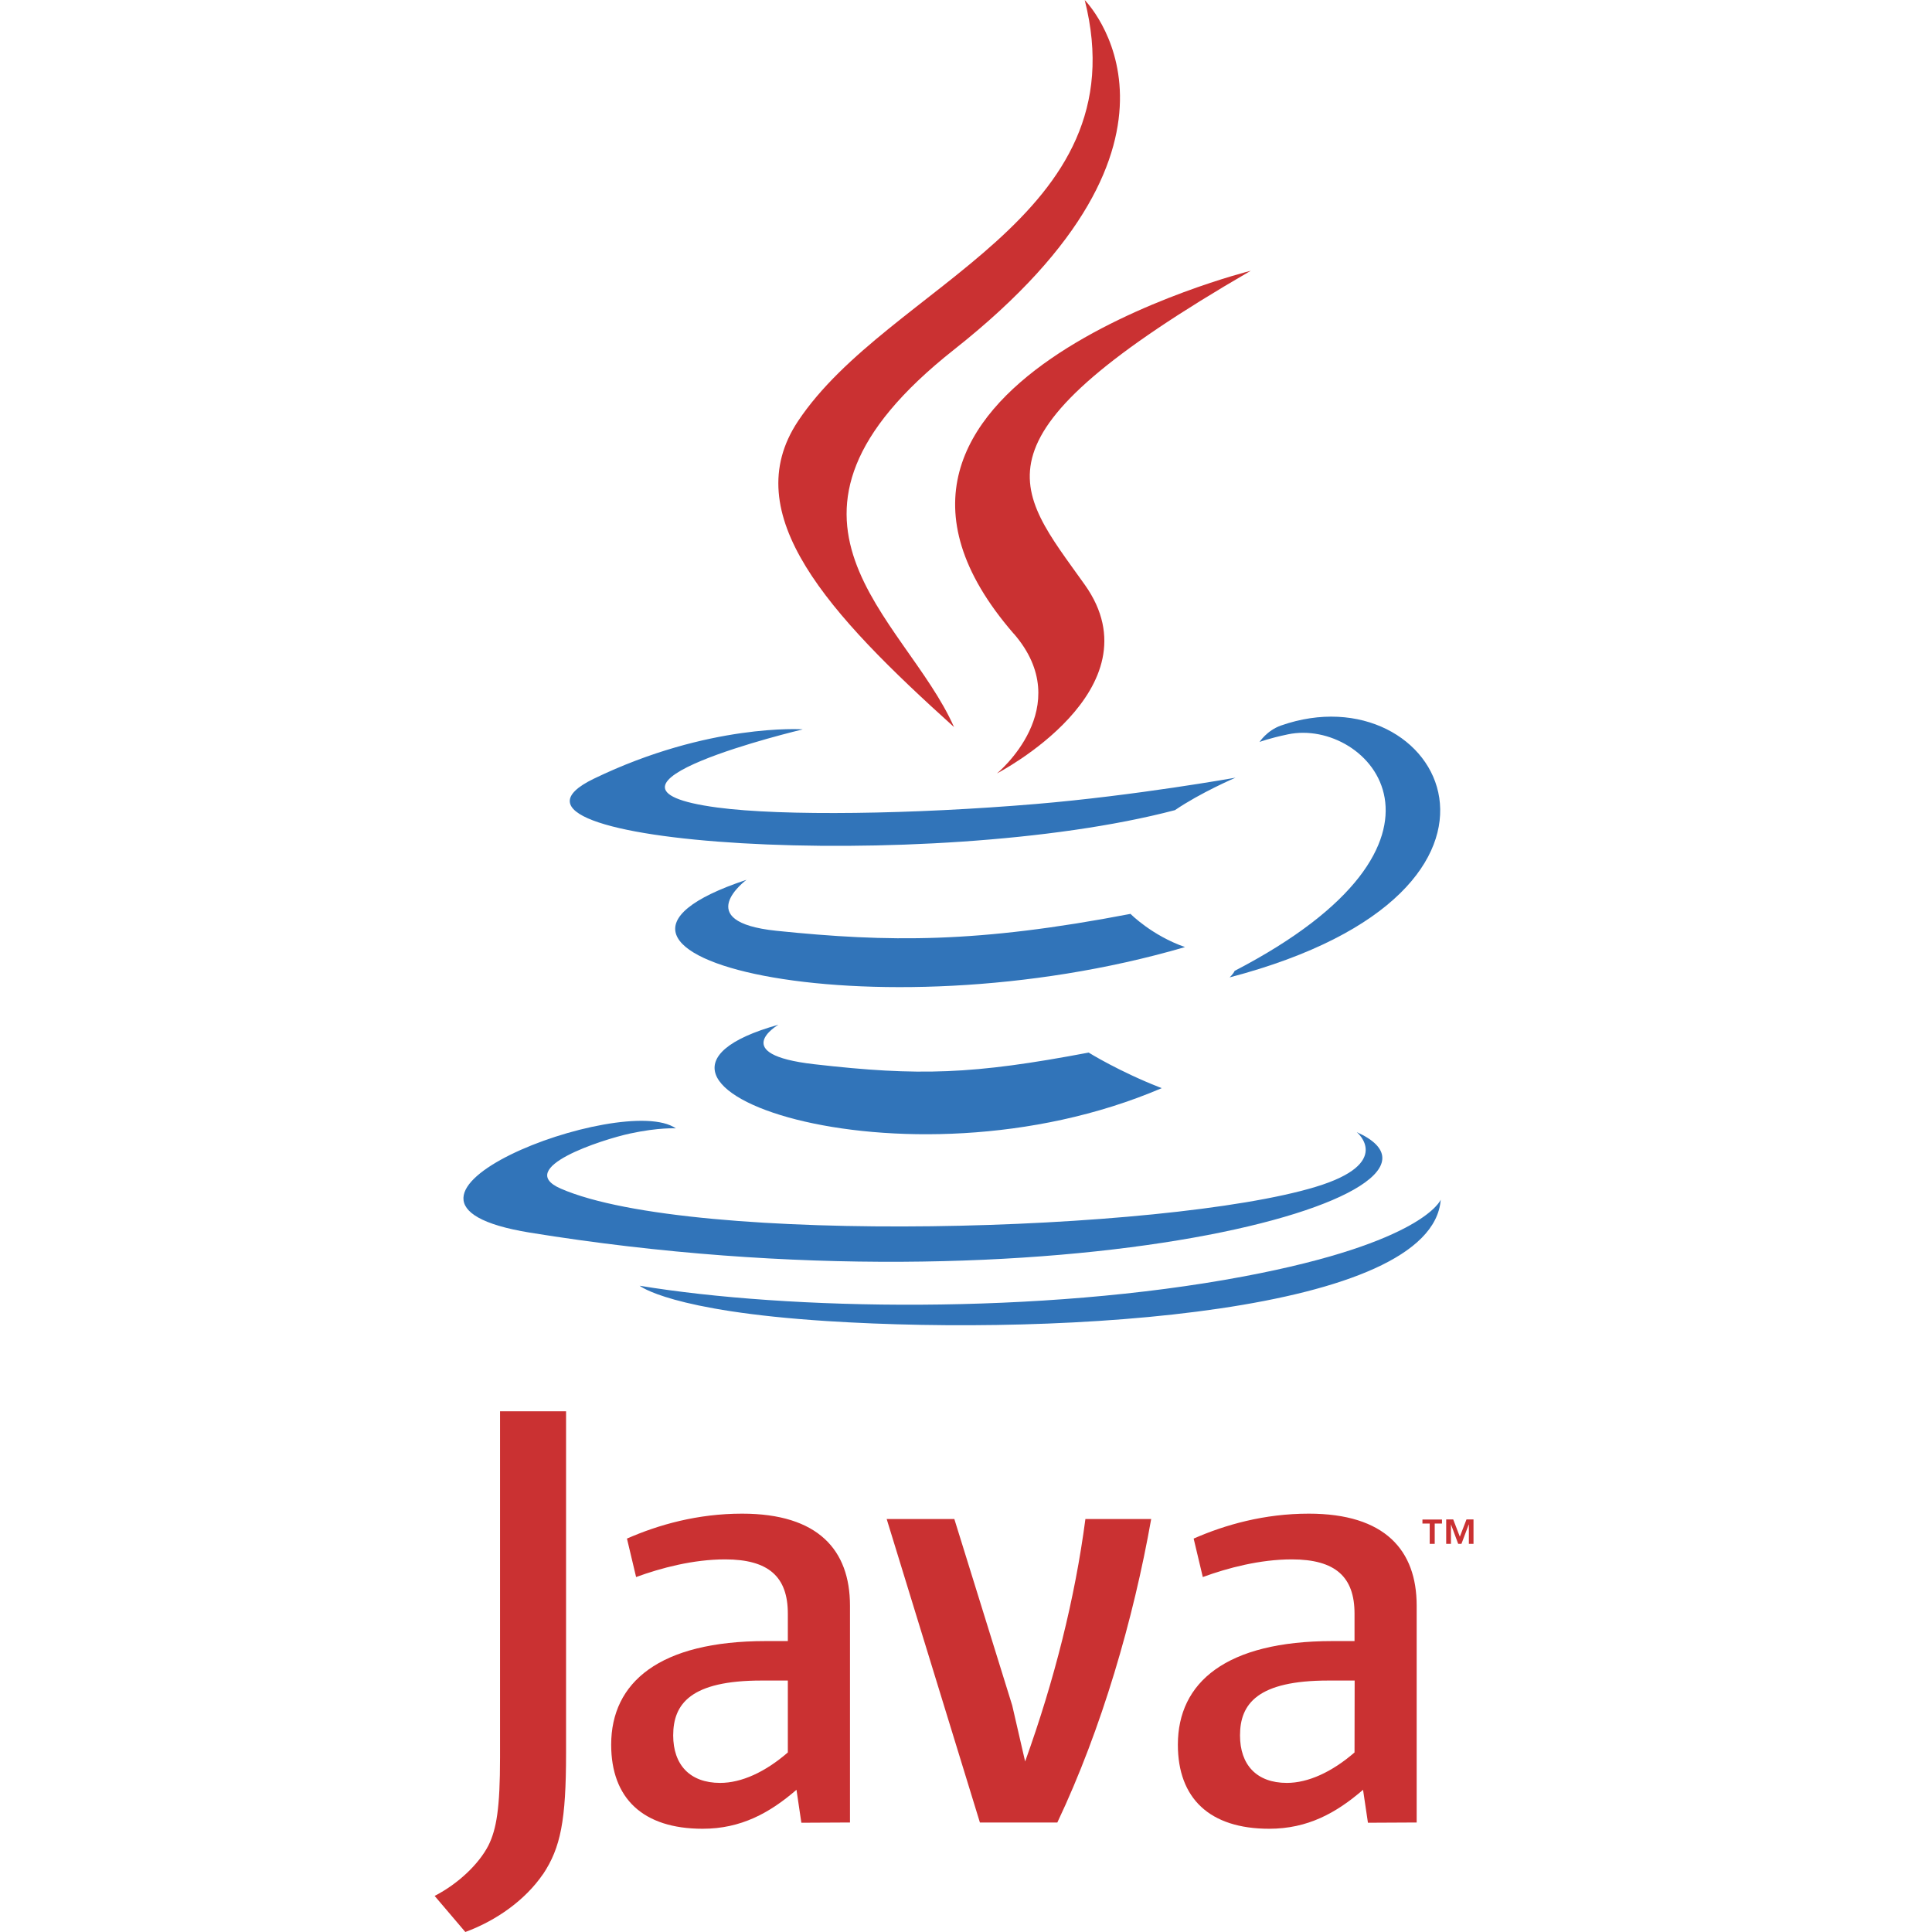 <?xml version="1.0" encoding="UTF-8" standalone="no"?>
<svg
   width="200"
   height="200"
   viewBox="0 0 15.42 15.42"
   version="1.1"
   id="svg18"
   sodipodi:docname="tech-11.svg"
   inkscape:version="1.1.2 (0a00cf5339, 2022-02-04)"
   xmlns:inkscape="http://www.inkscape.org/namespaces/inkscape"
   xmlns:sodipodi="http://sodipodi.sourceforge.net/DTD/sodipodi-0.dtd"
   xmlns="http://www.w3.org/2000/svg"
   xmlns:svg="http://www.w3.org/2000/svg">
  <defs
     id="defs22" />
  <sodipodi:namedview
     id="namedview20"
     pagecolor="#ffffff"
     bordercolor="#666666"
     borderopacity="1.0"
     inkscape:pageshadow="2"
     inkscape:pageopacity="0.0"
     inkscape:pagecheckerboard="0"
     showgrid="false"
     width="200px"
     inkscape:zoom="0.3376"
     inkscape:cx="611.67062"
     inkscape:cy="1141.8839"
     inkscape:window-width="1920"
     inkscape:window-height="1016"
     inkscape:window-x="0"
     inkscape:window-y="27"
     inkscape:window-maximized="1"
     inkscape:current-layer="g16" />
  <g
     fill-rule="evenodd"
     clip-rule="evenodd"
     id="g16"
     transform="translate(-49.132,-8.504)">
    <path
       d="m 55.343,16.684 c 0,0 -0.404,0.235 0.288,0.314 0.838,0.096 1.266,0.082 2.19,-0.093 0,0 0.243,0.152 0.583,0.284 -2.071,0.887 -4.687,-0.051 -3.06,-0.506 z m -0.253,-1.158 c 0,0 -0.453,0.335 0.239,0.407 0.895,0.092 1.602,0.1 2.826,-0.135 0,0 0.169,0.172 0.435,0.265 -2.503,0.732 -5.291,0.058 -3.5,-0.537 z"
       fill="#3174b9"
       id="path4"
       style="stroke-width:0.088" />
    <path
       d="m 57.223,13.561 c 0.51,0.588 -0.134,1.116 -0.134,1.116 0,0 1.296,-0.669 0.701,-1.506 -0.556,-0.781 -0.982,-1.169 1.325,-2.506 -8.8e-5,-8.8e-5 -3.621,0.904 -1.892,2.897 z"
       fill="#ca3132"
       id="path6"
       style="stroke-width:0.088" />
    <path
       d="m 59.961,17.54 c 0,0 0.299,0.247 -0.329,0.437 -1.195,0.362 -4.974,0.471 -6.024,0.014 -0.377,-0.164 0.33,-0.392 0.553,-0.44 0.232,-0.05 0.365,-0.041 0.365,-0.041 -0.42,-0.296 -2.713,0.58 -1.165,0.832 4.221,0.684 7.695,-0.308 6.6,-0.802 z m -4.424,-3.214 c 0,0 -1.922,0.457 -0.681,0.623 0.524,0.07 1.569,0.054 2.543,-0.028 0.796,-0.067 1.594,-0.21 1.594,-0.21 0,0 -0.28,0.12 -0.483,0.259 -1.952,0.514 -5.723,0.274 -4.638,-0.251 0.918,-0.444 1.664,-0.394 1.664,-0.394 z m 3.449,1.927 c 1.984,-1.031 1.067,-2.022 0.426,-1.888 -0.157,0.033 -0.227,0.061 -0.227,0.061 0,0 0.058,-0.091 0.17,-0.131 1.267,-0.445 2.241,1.314 -0.409,2.01 -8.8e-5,0 0.03,-0.028 0.04,-0.052 z"
       fill="#3174b9"
       id="path8"
       style="stroke-width:0.088" />
    <path
       d="m 57.789,8.504 c 0,0 1.099,1.099 -1.042,2.79 -1.717,1.356 -0.392,2.129 -5.26e-4,3.013 -1.003,-0.904 -1.738,-1.701 -1.245,-2.442 0.724,-1.088 2.731,-1.615 2.288,-3.361 z"
       fill="#ca3132"
       id="path10"
       style="stroke-width:0.088" />
    <path
       d="m 55.732,19.048 c 1.905,0.122 4.83,-0.068 4.899,-0.969 0,0 -0.133,0.342 -1.574,0.613 -1.626,0.306 -3.631,0.27 -4.82,0.074 0,0 0.244,0.202 1.495,0.282 z"
       fill="#3174b9"
       id="path12"
       style="stroke-width:0.088" />
    <path
       d="m 60.543,20.664 h -0.058 v -0.032 h 0.156 v 0.032 h -0.058 v 0.162 h -0.04 z m 0.312,0.008 h -7.02e-4 l -0.058,0.154 h -0.026 l -0.057,-0.154 h -7.02e-4 v 0.154 h -0.038 v -0.195 h 0.056 l 0.053,0.138 0.053,-0.138 h 0.056 v 0.195 h -0.037 v -0.154 z m -5.435,1.819 c -0.18,0.156 -0.369,0.243 -0.54,0.243 -0.243,0 -0.375,-0.146 -0.375,-0.379 0,-0.253 0.141,-0.438 0.706,-0.438 h 0.209 v 0.574 z m 0.496,0.559 v -1.731 c 0,-0.442 -0.252,-0.734 -0.861,-0.734 -0.355,0 -0.666,0.088 -0.919,0.199 l 0.073,0.307 c 0.199,-0.073 0.457,-0.141 0.71,-0.141 0.35,0 0.501,0.141 0.501,0.433 v 0.219 h -0.175 c -0.851,0 -1.235,0.33 -1.235,0.827 0,0.428 0.253,0.671 0.73,0.671 0.306,0 0.535,-0.126 0.749,-0.311 l 0.039,0.263 z m 1.655,0 h -0.618 l -0.744,-2.422 h 0.54 l 0.462,1.488 0.103,0.447 c 0.233,-0.647 0.398,-1.303 0.481,-1.935 h 0.525 c -0.141,0.797 -0.394,1.673 -0.749,2.422 z m 2.372,-0.559 c -0.18,0.156 -0.37,0.243 -0.54,0.243 -0.243,0 -0.374,-0.146 -0.374,-0.379 0,-0.253 0.141,-0.438 0.706,-0.438 h 0.209 z m 0.496,0.559 v -1.731 c 0,-0.442 -0.253,-0.734 -0.861,-0.734 -0.355,0 -0.666,0.088 -0.919,0.199 l 0.073,0.307 c 0.199,-0.073 0.457,-0.141 0.71,-0.141 0.35,0 0.501,0.141 0.501,0.433 v 0.219 h -0.175 c -0.851,0 -1.235,0.33 -1.235,0.827 0,0.428 0.253,0.671 0.729,0.671 0.307,0 0.535,-0.126 0.749,-0.311 l 0.039,0.263 z m -6.973,0.412 c -0.141,0.206 -0.37,0.37 -0.62,0.462 l -0.245,-0.288 c 0.19,-0.098 0.353,-0.255 0.429,-0.402 0.065,-0.131 0.093,-0.299 0.093,-0.701 v -2.765 h 0.527 v 2.727 c 0,0.538 -0.043,0.756 -0.184,0.968 z"
       fill="#ca3132"
       id="path14"
       style="stroke-width:0.088" />
  </g>
</svg>
